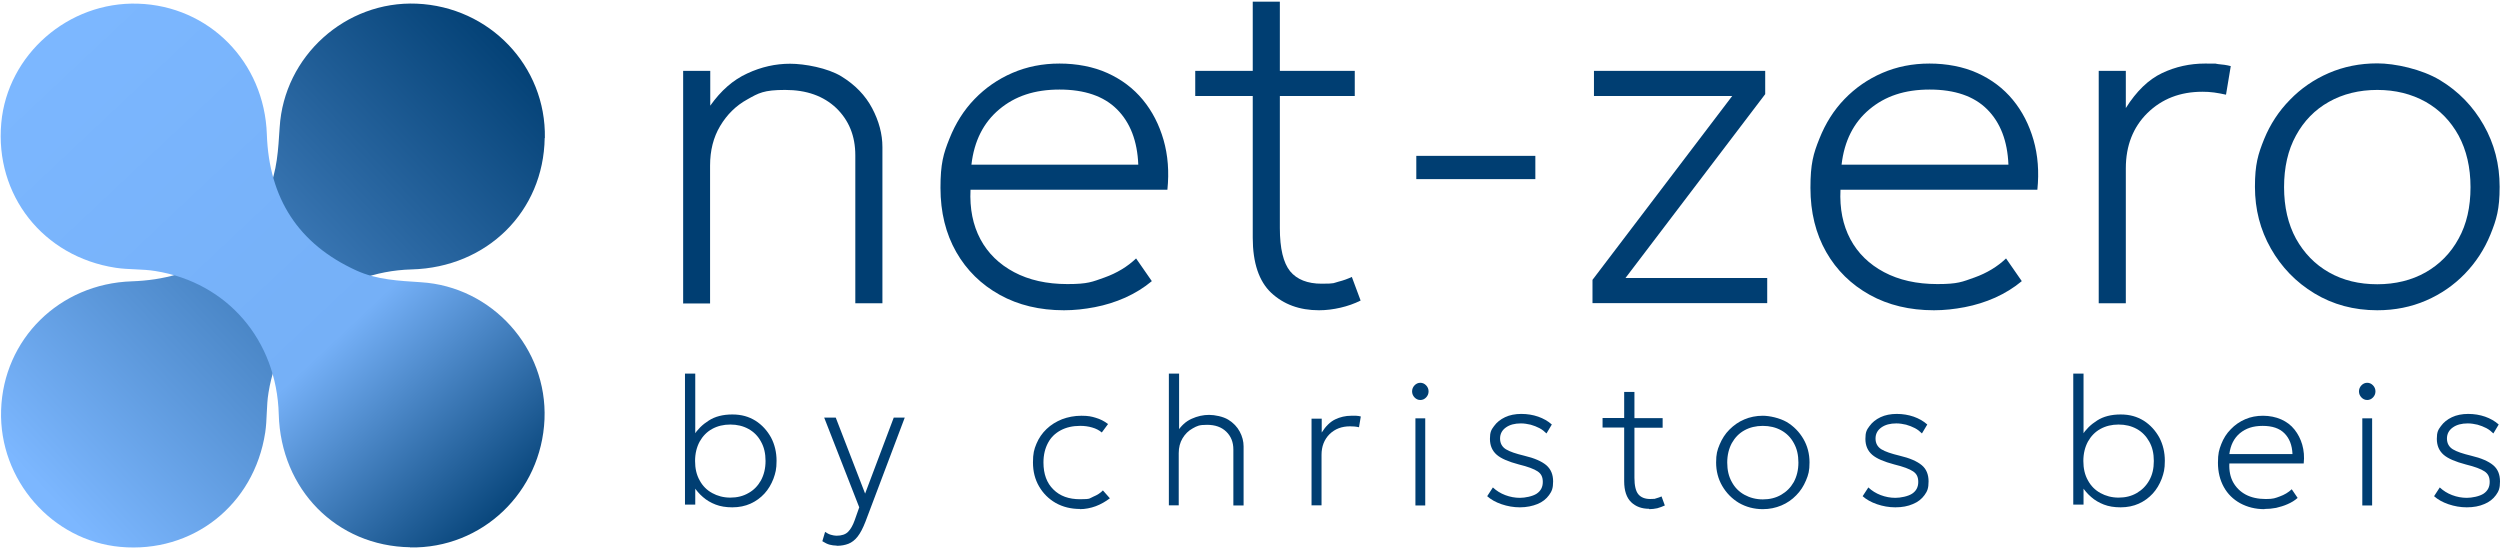 <?xml version="1.0" encoding="UTF-8"?>
<svg width="1365px" height="299px" viewBox="0 0 1365 299" version="1.1" xmlns="http://www.w3.org/2000/svg" xmlns:xlink="http://www.w3.org/1999/xlink">
    <title>net-zero</title>
    <defs>
        <linearGradient x1="8.611%" y1="89.351%" x2="96.148%" y2="5.953%" id="linearGradient-1">
            <stop stop-color="#7CB7FF" offset="0%"></stop>
            <stop stop-color="#003E72" offset="100%"></stop>
        </linearGradient>
        <linearGradient x1="10.611%" y1="8.248%" x2="94.016%" y2="96.178%" id="linearGradient-2">
            <stop stop-color="#7CB7FF" offset="0%"></stop>
            <stop stop-color="#75B0F7" offset="61.001%"></stop>
            <stop stop-color="#003E72" offset="100%"></stop>
        </linearGradient>
    </defs>
    <g id="Page-1" stroke="none" stroke-width="1" fill="none" fill-rule="evenodd">
        <g id="net-zero" transform="translate(0.372, 0.9)" fill-rule="nonzero">
            <g id="Group" transform="translate(0, 1.039)">
                <path d="M297.028,73.361 C296.428,113.561 265.528,144.061 224.428,145.161 C184.028,146.261 152.528,173.161 146.228,212.461 C145.028,219.661 145.528,227.061 144.428,234.261 C138.328,273.861 104.728,300.261 65.328,296.661 C28.028,293.261 -0.972,260.061 0.228,222.061 C1.428,183.261 32.028,152.961 71.628,151.661 C106.428,150.461 131.428,134.561 145.928,102.761 C151.028,91.561 151.528,79.561 152.328,67.561 C154.728,28.661 188.328,-1.539 227.128,0.061 C266.928,1.761 297.828,34.061 297.128,73.461 L297.028,73.361 Z" id="Path" fill="url(#linearGradient-1)" style="mix-blend-mode: multiply;"></path>
                <path d="M223.628,296.861 C183.428,296.261 152.928,265.361 151.828,224.261 C150.728,183.861 123.828,152.361 84.528,146.061 C77.328,144.861 69.928,145.361 62.728,144.261 C23.128,138.161 -3.272,104.561 0.328,65.161 C3.728,27.861 36.928,-1.139 74.928,0.061 C113.728,1.261 144.028,31.861 145.328,71.461 C146.528,106.261 162.428,131.261 194.228,145.761 C205.428,150.861 217.428,151.361 229.428,152.161 C268.328,154.561 298.528,188.161 296.928,226.961 C295.228,266.761 262.928,297.661 223.528,296.961 L223.628,296.861 Z" id="Path" fill="url(#linearGradient-2)" style="mix-blend-mode: multiply;"></path>
            </g>
            <g id="Group" transform="translate(373.628, 203.1)" fill="#003E72">
                <path d="M25.752,73 C22.345,73 19.339,72.5 16.733,71.5 C14.128,70.5 11.723,69.1 9.82,67.4 C7.816,65.7 6.112,63.7 4.709,61.5 L5.611,60.3 L5.611,71.5 L0,71.5 L0,0 L5.611,0 L5.611,35 L4.709,33.8 C6.814,30.5 9.519,27.8 13.026,25.6 C16.433,23.4 20.741,22.3 25.852,22.3 C30.962,22.3 34.87,23.5 38.477,25.7 C42.084,28 44.89,31.1 46.994,34.9 C48.998,38.7 50,43 50,47.6 C50,52.2 49.399,54.3 48.297,57.4 C47.094,60.5 45.491,63.2 43.387,65.5 C41.283,67.8 38.677,69.7 35.772,71 C32.866,72.3 29.559,73 25.952,73 L25.752,73 Z M24.749,67.7 C28.457,67.7 31.764,66.9 34.669,65.2 C37.575,63.6 39.78,61.3 41.483,58.3 C43.086,55.3 43.988,51.8 43.988,47.7 C43.988,43.6 43.186,40.1 41.483,37.1 C39.88,34.1 37.575,31.8 34.669,30.2 C31.764,28.6 28.457,27.8 24.749,27.8 C21.042,27.8 17.735,28.6 14.83,30.2 C11.924,31.8 9.719,34.1 8.016,37.1 C6.413,40.1 5.511,43.6 5.511,47.7 C5.511,51.8 6.313,55.3 8.016,58.3 C9.619,61.3 11.924,63.6 14.83,65.2 C17.735,66.8 21.042,67.7 24.749,67.7 Z" id="Shape"></path>
                <path d="M82.717,93.9 C81.514,93.9 80.212,93.7 79.009,93.4 C77.806,93.1 76.403,92.4 75,91.5 L76.503,86.4 C77.506,87.1 78.608,87.7 79.71,88 C80.813,88.3 81.815,88.5 82.717,88.5 C85.523,88.5 87.628,87.8 89.031,86.4 C90.434,85 91.637,82.9 92.639,80.1 L95.145,73 L76.002,24 L82.316,24 L98.352,65.5 L113.987,24 L120,24 L98.552,80.8 C97.149,84.4 95.746,87.1 94.243,89 C92.739,90.9 91.036,92.2 89.232,92.9 C87.428,93.6 85.323,94 83.018,94 L82.717,93.9 Z" id="Path"></path>
                <path d="M215.722,73.9 C210.699,73.9 206.278,72.795 202.359,70.587 C198.541,68.378 195.526,65.366 193.316,61.551 C191.105,57.736 190,53.419 190,48.5 C190,43.581 190.603,41.372 191.909,38.26 C193.215,35.148 195.024,32.537 197.435,30.228 C199.847,27.919 202.66,26.213 205.876,24.907 C209.091,23.703 212.608,23 216.426,23 C220.244,23 221.952,23.402 224.263,24.104 C226.675,24.807 228.885,25.911 230.995,27.518 L227.579,32.136 C226.172,30.931 224.464,30.028 222.354,29.425 C220.344,28.823 218.134,28.522 215.823,28.522 C211.703,28.522 208.187,29.325 205.172,30.931 C202.158,32.537 199.847,34.746 198.239,37.758 C196.632,40.77 195.727,44.283 195.727,48.5 C195.727,54.825 197.536,59.744 201.153,63.258 C204.77,66.872 209.593,68.579 215.722,68.579 C221.852,68.579 220.746,68.077 222.957,67.173 C225.167,66.27 226.976,65.065 228.182,63.76 L232,68.077 C229.589,69.884 226.976,71.39 224.263,72.394 C221.55,73.398 218.536,74 215.522,74 L215.722,73.9 Z" id="Path"></path>
                <path d="M264.2,71.899 L264.2,0 L269.786,0 L269.786,32.782 L268.689,31.877 C270.883,28.458 273.477,26.045 276.669,24.637 C279.762,23.229 282.954,22.525 286.146,22.525 C289.338,22.525 293.827,23.43 296.62,25.14 C299.414,26.849 301.509,29.061 302.905,31.676 C304.302,34.291 305,37.006 305,39.721 L305,72 L299.414,72 L299.414,41.43 C299.414,37.408 298.117,34.19 295.523,31.676 C292.929,29.162 289.438,27.955 285.049,27.955 C280.659,27.955 279.662,28.559 277.268,29.866 C274.873,31.173 273.078,32.983 271.681,35.296 C270.285,37.609 269.586,40.324 269.586,43.441 L269.586,71.899 L264,71.899 L264.2,71.899 Z" id="Path"></path>
                <path d="M342.099,72 L342.099,24.593 L347.658,24.593 L347.658,32.163 C349.842,28.677 352.324,26.287 355.004,24.992 C357.684,23.697 360.662,23 363.739,23 C366.816,23 365.426,23 366.419,23 C367.312,23 368.206,23.199 369,23.398 L368.007,29.274 C367.213,29.075 366.419,28.976 365.526,28.876 C364.732,28.876 363.938,28.776 363.143,28.776 C358.577,28.776 354.904,30.171 351.926,33.059 C349.048,35.947 347.559,39.732 347.559,44.313 L347.559,71.9 L342,71.9 L342.099,72 Z" id="Path"></path>
                <path d="M401.5,14.4 C400.255,14.4 399.202,13.9 398.34,13 C397.479,12.1 397,11 397,9.7 C397,8.4 397.479,7.3 398.34,6.4 C399.202,5.5 400.255,5 401.5,5 C402.745,5 403.798,5.5 404.66,6.4 C405.521,7.3 406,8.4 406,9.7 C406,11 405.521,12.1 404.66,13 C403.798,13.9 402.745,14.4 401.5,14.4 Z M398.819,72 L398.819,24.4 L404.181,24.4 L404.181,72 L398.819,72 Z" id="Shape"></path>
                <path d="M455.799,73 C452.38,73 449.061,72.402 445.844,71.307 C442.626,70.211 440.011,68.717 438,66.924 L441.117,62.143 C443.028,63.936 445.24,65.33 447.855,66.326 C450.469,67.322 453.184,67.82 455.899,67.82 C458.615,67.82 462.838,67.023 465.05,65.529 C467.263,64.035 468.369,61.943 468.369,59.154 C468.369,56.365 467.464,54.672 465.553,53.377 C463.642,52.082 460.223,50.787 455.296,49.592 C449.665,48.098 445.642,46.404 443.229,44.312 C440.816,42.221 439.508,39.332 439.508,35.646 C439.508,31.961 440.212,30.666 441.721,28.674 C443.229,26.582 445.24,24.988 447.754,23.793 C450.268,22.598 453.285,22 456.603,22 C459.922,22 462.939,22.498 465.855,23.494 C468.67,24.49 471.184,25.885 473.296,27.777 L470.38,32.658 C469.274,31.562 468.067,30.566 466.559,29.77 C465.05,28.973 463.441,28.375 461.732,27.877 C460.022,27.479 458.212,27.18 456.402,27.18 C453.084,27.18 450.369,27.877 448.257,29.371 C446.145,30.865 445.039,32.857 445.039,35.447 C445.039,38.037 446.145,40.029 448.257,41.324 C450.369,42.619 453.687,43.715 458.212,44.811 C463.743,46.105 467.765,47.898 470.279,49.99 C472.793,52.182 474,55.07 474,58.855 C474,62.641 473.296,64.234 471.788,66.326 C470.279,68.418 468.168,70.111 465.453,71.207 C462.737,72.303 459.52,73 455.899,73 L455.799,73 Z" id="Path"></path>
                <path d="M501,29.452 L501,24.211 L514.1,24.211 L514.1,29.452 L501,29.452 Z M526.4,73.798 C522.4,73.798 519.1,72.589 516.6,70.17 C514.1,67.751 512.8,63.921 512.8,58.781 L512.8,10 L518.4,10 L518.4,24.312 L533.8,24.312 L533.8,29.553 L518.4,29.553 L518.4,56.866 C518.4,61.099 519.1,64.123 520.5,65.836 C521.9,67.55 524.1,68.457 527,68.457 C529.9,68.457 529.4,68.356 530.4,68.054 C531.4,67.751 532.4,67.449 533.2,67.046 L535,71.984 C533.7,72.589 532.3,73.093 530.9,73.496 C529.4,73.798 528,74 526.5,74 L526.4,73.798 Z" id="Shape"></path>
                <path d="M588.5,74 C583.643,74 579.292,72.793 575.446,70.58 C571.601,68.266 568.565,65.148 566.339,61.325 C564.113,57.503 563,53.178 563,48.55 C563,43.923 563.607,41.811 564.923,38.692 C566.238,35.574 567.958,32.858 570.286,30.544 C572.613,28.231 575.244,26.32 578.381,25.012 C581.417,23.704 584.857,23 588.5,23 C592.143,23 597.708,24.207 601.554,26.42 C605.399,28.734 608.435,31.852 610.661,35.675 C612.887,39.497 614,43.822 614,48.45 C614,53.077 613.393,55.189 612.077,58.308 C610.762,61.426 609.042,64.142 606.714,66.456 C604.488,68.769 601.756,70.68 598.619,71.988 C595.482,73.296 592.143,74 588.5,74 Z M588.5,68.669 C592.244,68.669 595.583,67.864 598.518,66.154 C601.452,64.444 603.679,62.231 605.399,59.213 C607.018,56.195 607.929,52.675 607.929,48.55 C607.929,44.426 607.119,40.905 605.399,37.888 C603.78,34.87 601.452,32.556 598.518,30.947 C595.583,29.337 592.244,28.533 588.5,28.533 C584.756,28.533 581.417,29.337 578.482,30.947 C575.548,32.556 573.321,34.87 571.601,37.888 C569.982,40.905 569.071,44.426 569.071,48.55 C569.071,52.675 569.881,56.195 571.601,59.213 C573.22,62.231 575.548,64.544 578.482,66.154 C581.417,67.763 584.756,68.669 588.5,68.669 Z" id="Shape"></path>
                <path d="M660.799,73 C657.38,73 654.061,72.402 650.844,71.307 C647.626,70.211 645.011,68.717 643,66.924 L646.117,62.143 C648.028,63.936 650.24,65.33 652.855,66.326 C655.469,67.322 658.184,67.82 660.899,67.82 C663.615,67.82 667.838,67.023 670.05,65.529 C672.263,64.035 673.369,61.943 673.369,59.154 C673.369,56.365 672.464,54.672 670.553,53.377 C668.642,52.082 665.223,50.787 660.296,49.592 C654.665,48.098 650.642,46.404 648.229,44.312 C645.816,42.221 644.508,39.332 644.508,35.646 C644.508,31.961 645.212,30.666 646.721,28.674 C648.229,26.582 650.24,24.988 652.754,23.793 C655.268,22.598 658.285,22 661.603,22 C664.922,22 667.939,22.498 670.855,23.494 C673.67,24.49 676.184,25.885 678.296,27.777 L675.38,32.658 C674.274,31.562 673.067,30.566 671.559,29.77 C670.05,28.973 668.441,28.375 666.732,27.877 C665.022,27.479 663.212,27.18 661.402,27.18 C658.084,27.18 655.369,27.877 653.257,29.371 C651.145,30.865 650.039,32.857 650.039,35.447 C650.039,38.037 651.145,40.029 653.257,41.324 C655.369,42.619 658.687,43.715 663.212,44.811 C668.743,46.105 672.765,47.898 675.279,49.99 C677.793,52.082 679,55.07 679,58.855 C679,62.641 678.296,64.234 676.788,66.326 C675.279,68.418 673.168,70.111 670.453,71.207 C667.737,72.402 664.52,73 660.899,73 L660.799,73 Z" id="Path"></path>
                <path d="M783.752,73 C780.345,73 777.339,72.5 774.733,71.5 C772.128,70.5 769.723,69.1 767.82,67.4 C765.816,65.7 764.112,63.7 762.709,61.5 L763.611,60.3 L763.611,71.5 L758,71.5 L758,0 L763.611,0 L763.611,35 L762.709,33.8 C764.814,30.5 767.519,27.8 771.026,25.6 C774.433,23.4 778.741,22.3 783.852,22.3 C788.962,22.3 792.87,23.5 796.477,25.7 C800.084,28 802.89,31.1 804.994,34.9 C806.998,38.7 808,43 808,47.6 C808,52.2 807.399,54.3 806.297,57.4 C805.094,60.5 803.491,63.2 801.387,65.5 C799.283,67.8 796.677,69.7 793.772,71 C790.866,72.3 787.559,73 783.952,73 L783.752,73 Z M782.749,67.7 C786.457,67.7 789.764,66.9 792.669,65.2 C795.575,63.5 797.78,61.3 799.483,58.3 C801.186,55.3 801.988,51.8 801.988,47.7 C801.988,43.6 801.186,40.1 799.483,37.1 C797.78,34.1 795.575,31.8 792.669,30.2 C789.764,28.6 786.457,27.8 782.749,27.8 C779.042,27.8 775.735,28.6 772.83,30.2 C769.924,31.8 767.719,34.1 766.016,37.1 C764.413,40.1 763.511,43.6 763.511,47.7 C763.511,51.8 764.313,55.3 766.016,58.3 C767.619,61.3 769.924,63.6 772.83,65.2 C775.735,66.8 779.042,67.7 782.749,67.7 Z" id="Shape"></path>
                <path d="M862.422,74 C857.398,74 853.077,72.893 849.159,70.781 C845.34,68.669 842.326,65.751 840.215,61.929 C838.105,58.107 837,53.68 837,48.651 C837,43.621 837.603,41.609 838.809,38.491 C840.015,35.373 841.723,32.657 844.034,30.343 C846.244,28.03 848.857,26.219 851.872,24.911 C854.886,23.604 858.102,23 861.618,23 C865.135,23 868.652,23.704 871.566,25.012 C874.48,26.32 876.892,28.13 878.801,30.544 C880.71,32.959 882.117,35.675 883.021,38.793 C883.926,41.911 884.227,45.432 883.825,49.053 L843.23,49.053 C843.029,52.976 843.732,56.396 845.24,59.213 C846.847,62.13 849.159,64.444 852.173,66.053 C855.188,67.663 858.905,68.467 863.126,68.467 C867.346,68.467 868.25,67.964 870.762,67.059 C873.275,66.154 875.485,64.846 877.294,63.136 L880.509,67.864 C878.902,69.272 877.093,70.379 874.983,71.284 C872.973,72.189 870.863,72.793 868.753,73.296 C866.643,73.698 864.532,73.899 862.422,73.899 L862.422,74 Z M843.33,43.923 L877.696,43.923 C877.495,38.994 875.988,35.272 873.275,32.556 C870.561,29.84 866.643,28.533 861.417,28.533 C856.192,28.533 852.273,29.84 848.958,32.556 C845.742,35.272 843.833,39.095 843.23,43.923 L843.33,43.923 Z" id="Shape"></path>
                <path d="M918.5,14.4 C917.255,14.4 916.202,13.9 915.34,13 C914.479,12.1 914,11 914,9.7 C914,8.4 914.479,7.3 915.34,6.4 C916.202,5.5 917.255,5 918.5,5 C919.745,5 920.798,5.5 921.66,6.4 C922.521,7.3 923,8.4 923,9.7 C923,11 922.521,12.1 921.66,13 C920.798,13.9 919.745,14.4 918.5,14.4 Z M915.819,72 L915.819,24.4 L921.181,24.4 L921.181,72 L915.819,72 Z" id="Shape"></path>
                <path d="M972.799,73 C969.38,73 966.061,72.402 962.844,71.307 C959.626,70.211 957.011,68.717 955,66.924 L958.117,62.143 C960.028,63.936 962.24,65.33 964.855,66.326 C967.469,67.322 970.184,67.82 972.899,67.82 C975.615,67.82 979.838,67.023 982.05,65.529 C984.263,64.035 985.369,61.943 985.369,59.154 C985.369,56.365 984.464,54.672 982.553,53.377 C980.642,52.082 977.223,50.787 972.296,49.592 C966.665,48.098 962.642,46.404 960.229,44.312 C957.816,42.221 956.508,39.332 956.508,35.646 C956.508,31.961 957.212,30.666 958.721,28.674 C960.229,26.582 962.24,24.988 964.754,23.793 C967.268,22.598 970.285,22 973.603,22 C976.922,22 979.939,22.498 982.855,23.494 C985.67,24.49 988.184,25.885 990.296,27.777 L987.38,32.658 C986.274,31.562 985.067,30.566 983.559,29.77 C982.05,28.973 980.441,28.375 978.732,27.877 C977.022,27.479 975.212,27.18 973.402,27.18 C970.084,27.18 967.369,27.877 965.257,29.371 C963.145,30.865 962.039,32.857 962.039,35.447 C962.039,38.037 963.145,40.029 965.257,41.324 C967.369,42.619 970.687,43.715 975.212,44.811 C980.743,46.105 984.765,47.898 987.279,49.99 C989.793,52.082 991,55.07 991,58.855 C991,62.641 990.296,64.234 988.788,66.326 C987.279,68.418 985.168,70.111 982.453,71.207 C979.737,72.402 976.52,73 972.899,73 L972.799,73 Z" id="Path"></path>
            </g>
            <g id="Group" transform="translate(372.528, 0)" fill="#003E72">
                <path d="M0.1,164.6 L0.1,37.8 L14.9,37.8 L14.9,56.8 C20.7,48.6 27.4,42.7 35.1,39.2 C42.8,35.6 50.6,33.9 58.5,33.9 C66.4,33.9 79,36.2 86.5,40.8 C94,45.4 99.6,51.2 103.3,58.2 C107,65.2 108.9,72.3 108.9,79.4 L108.9,164.7 L94.1,164.7 L94.1,83.9 C94.1,73.3 90.6,64.8 83.7,58.1 C76.7,51.5 67.5,48.2 55.8,48.2 C44.1,48.2 41.3,49.9 35.1,53.4 C28.9,56.8 24,61.7 20.3,67.9 C16.6,74.1 14.8,81.3 14.8,89.5 L14.8,164.8 L0,164.8 L0.1,164.6 Z" id="Path"></path>
                <path d="M208,168.5 C194.8,168.5 183.1,165.7 173,160.1 C162.9,154.5 154.9,146.7 149.2,136.7 C143.5,126.7 140.6,115 140.6,101.7 C140.6,88.4 142.2,83 145.5,74.8 C148.8,66.5 153.3,59.3 159.2,53.2 C165.1,47.1 172,42.3 179.9,38.9 C187.8,35.5 196.3,33.8 205.6,33.8 C214.9,33.8 224.1,35.5 231.8,39 C239.5,42.5 245.9,47.3 251.1,53.6 C256.3,59.9 260,67.2 262.4,75.5 C264.8,83.9 265.5,92.9 264.5,102.7 L157,102.7 C156.5,113 158.3,122 162.4,129.7 C166.5,137.4 172.7,143.4 180.8,147.7 C188.9,152 198.6,154.2 209.9,154.2 C221.2,154.2 223.4,153 230.2,150.6 C236.9,148.2 242.7,144.7 247.4,140.2 L256,152.6 C251.7,156.2 246.8,159.2 241.5,161.6 C236.1,164 230.6,165.7 224.9,166.8 C219.2,167.9 213.6,168.5 208.1,168.5 L208,168.5 Z M157.5,89 L248.6,89 C248.1,76.1 244.2,66 237,58.8 C229.8,51.6 219.3,48 205.6,48 C191.9,48 181.3,51.6 172.7,58.8 C164.1,66 159,76 157.5,89 Z" id="Shape"></path>
                <path d="M279.7,51.5 L279.7,37.8 L314.6,37.8 L314.6,51.5 L279.7,51.5 Z M347.3,168.5 C336.6,168.5 328,165.3 321.2,159 C314.5,152.7 311.1,142.6 311.1,128.9 L311.1,0 L325.9,0 L325.9,37.8 L366.8,37.8 L366.8,51.5 L325.9,51.5 L325.9,123.6 C325.9,134.8 327.8,142.6 331.5,147.2 C335.2,151.7 341,154 348.7,154 C356.4,154 355.1,153.6 357.9,152.9 C360.7,152.2 363.1,151.3 365.2,150.3 L370,163.2 C366.6,164.9 362.9,166.2 359,167.1 C355.1,168 351.2,168.5 347.3,168.5 L347.3,168.5 Z" id="Shape"></path>
                <polygon id="Path" points="400.4 96.9 400.4 84.2 465.4 84.2 465.4 96.9"></polygon>
                <polygon id="Path" points="496.6 164.6 496.6 151.9 572.9 51.5 497.4 51.5 497.4 37.8 590.9 37.8 590.9 50.5 514.6 150.9 592 150.9 592 164.6"></polygon>
                <path d="M683,168.5 C669.8,168.5 658.1,165.7 648,160.1 C637.9,154.5 629.9,146.7 624.2,136.7 C618.5,126.7 615.6,115 615.6,101.7 C615.6,88.4 617.2,83 620.5,74.8 C623.8,66.5 628.3,59.3 634.2,53.2 C640.1,47.1 647,42.3 654.9,38.9 C662.8,35.5 671.3,33.8 680.6,33.8 C689.9,33.8 699.1,35.5 706.8,39 C714.5,42.5 720.9,47.3 726.1,53.6 C731.3,59.9 735,67.2 737.4,75.5 C739.8,83.9 740.5,92.9 739.5,102.7 L632,102.7 C631.5,113 633.3,122 637.4,129.7 C641.5,137.4 647.7,143.4 655.8,147.7 C663.9,152 673.6,154.2 684.9,154.2 C696.2,154.2 698.4,153 705.2,150.6 C711.9,148.2 717.7,144.7 722.4,140.2 L731,152.6 C726.7,156.2 721.8,159.2 716.5,161.6 C711.1,164 705.6,165.7 699.9,166.8 C694.2,167.9 688.6,168.5 683.1,168.5 L683,168.5 Z M632.6,89 L723.7,89 C723.2,76.1 719.3,66 712.1,58.8 C704.9,51.6 694.4,48 680.7,48 C667,48 656.4,51.6 647.8,58.8 C639.2,66 634.1,76 632.6,89 L632.6,89 Z" id="Shape"></path>
                <path d="M773,164.6 L773,37.8 L787.8,37.8 L787.8,58.1 C793.6,48.9 800.2,42.5 807.6,39 C815,35.5 822.8,33.8 831.1,33.8 C839.4,33.8 835.7,33.8 838.2,34.1 C840.6,34.3 842.9,34.6 845.1,35.2 L842.5,50.8 C840.3,50.3 838.1,49.9 836,49.6 C833.8,49.3 831.7,49.2 829.6,49.2 C817.4,49.2 807.5,53.1 799.6,60.8 C791.8,68.5 787.8,78.6 787.8,91 L787.8,164.7 L773,164.7 L773,164.6 Z" id="Path"></path>
                <path d="M925.1,168.5 C912.3,168.5 900.9,165.4 890.8,159.3 C880.7,153.2 872.8,145 867,134.8 C861.2,124.6 858.3,113.4 858.3,101.1 C858.3,88.8 860,83.3 863.3,75.1 C866.6,67 871.3,59.8 877.4,53.6 C883.4,47.4 890.5,42.5 898.6,39 C906.7,35.5 915.5,33.7 925.1,33.7 C934.7,33.7 949.3,36.8 959.4,42.9 C969.5,49 977.4,57.2 983.2,67.4 C989,77.6 991.9,88.8 991.9,101.1 C991.9,113.4 990.2,118.9 986.9,127.1 C983.6,135.2 978.9,142.4 972.9,148.6 C966.9,154.8 959.8,159.7 951.7,163.2 C943.6,166.7 934.7,168.5 925.1,168.5 Z M925.1,154.3 C935,154.3 943.9,152.1 951.5,147.8 C959.2,143.4 965.2,137.3 969.5,129.4 C973.9,121.5 976,112.1 976,101.3 C976,90.5 973.8,81.1 969.5,73.1 C965.1,65.1 959.1,59 951.5,54.7 C943.8,50.4 935,48.2 925.1,48.2 C915.2,48.2 906.3,50.4 898.7,54.7 C891,59 885,65.2 880.7,73.1 C876.3,81.1 874.2,90.5 874.2,101.3 C874.2,112.1 876.4,121.5 880.7,129.4 C885.1,137.3 891.1,143.5 898.7,147.8 C906.4,152.2 915.2,154.3 925.1,154.3 Z" id="Shape"></path>
            </g>
        </g>
    </g>
</svg>
